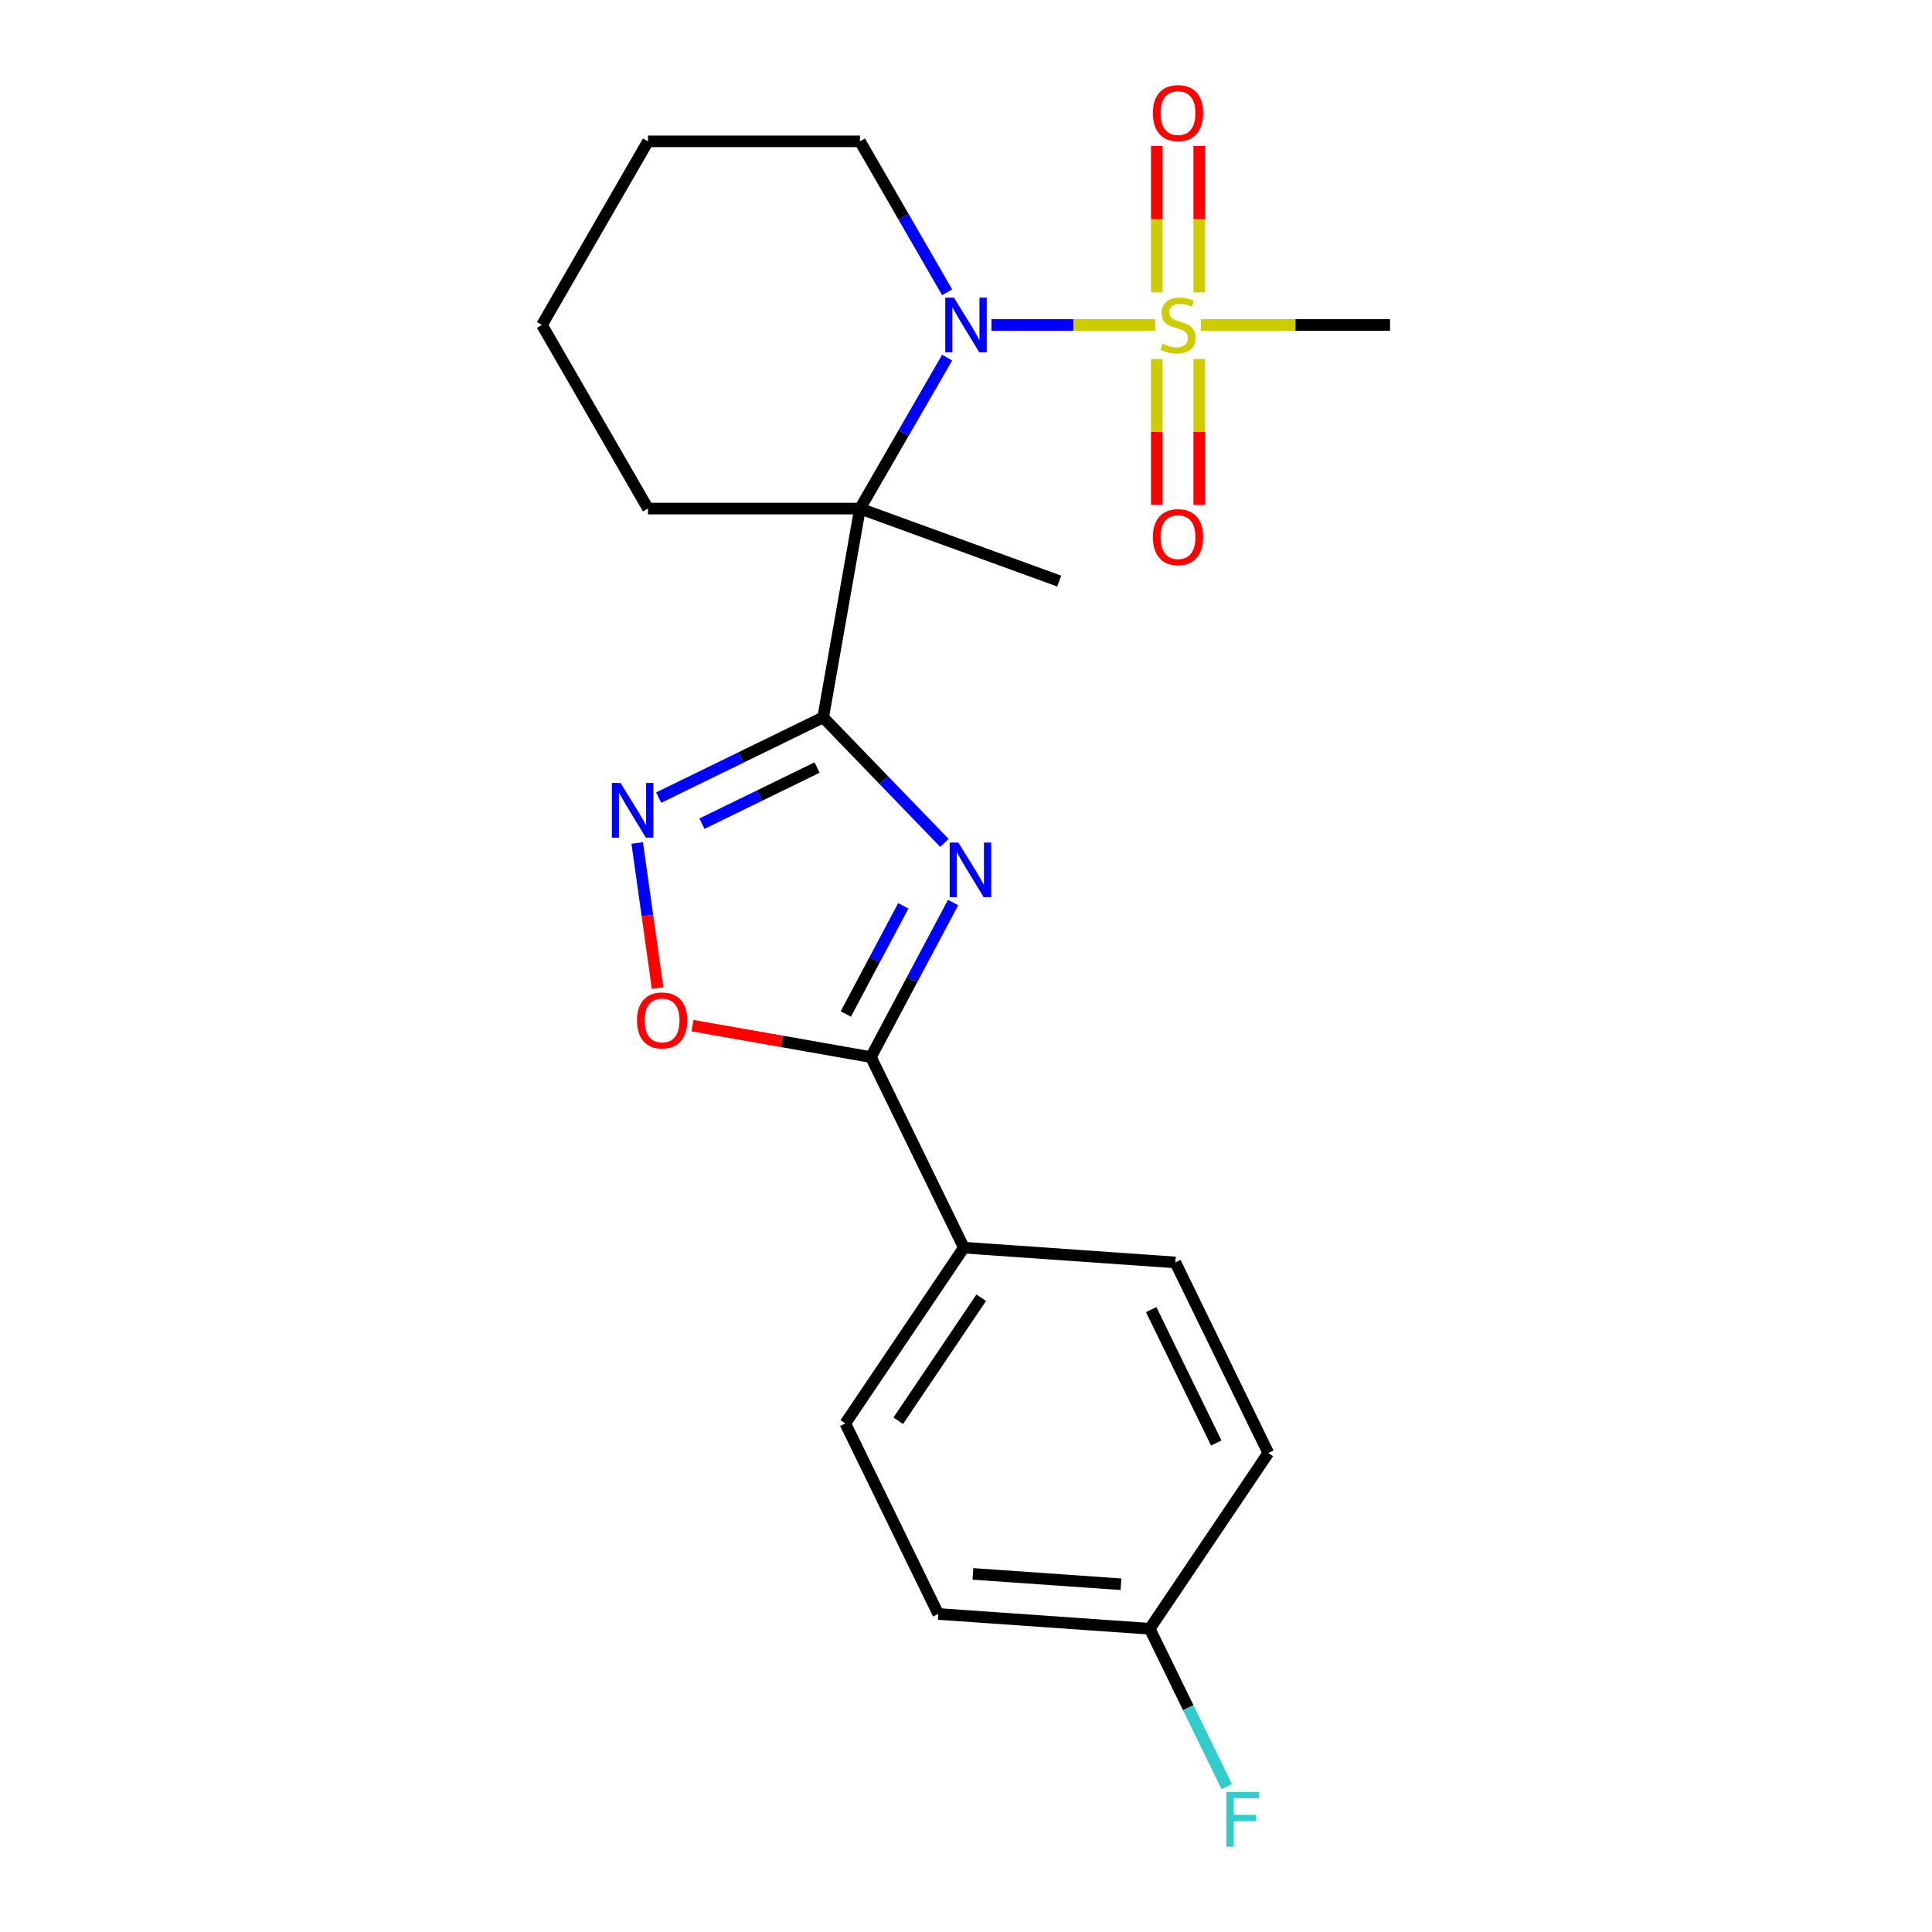 <?xml version='1.0' encoding='iso-8859-1'?>
<svg version='1.1' baseProfile='full'
              xmlns='http://www.w3.org/2000/svg'
                      xmlns:rdkit='http://www.rdkit.org/xml'
                      xmlns:xlink='http://www.w3.org/1999/xlink'
                  xml:space='preserve'
width='1000px' height='1000px' viewBox='0 0 1000 1000'>
<!-- END OF HEADER -->
<rect style='opacity:1.0;fill:#FFFFFF;stroke:none' width='1000' height='1000' x='0' y='0'> </rect>
<path class='bond-0' d='M 426.074,371.313 L 445.13,263.24' style='fill:none;fill-rule:evenodd;stroke:#000000;stroke-width:6px;stroke-linecap:butt;stroke-linejoin:miter;stroke-opacity:1' />
<path class='bond-1' d='M 426.074,371.313 L 457.448,403.802' style='fill:none;fill-rule:evenodd;stroke:#000000;stroke-width:6px;stroke-linecap:butt;stroke-linejoin:miter;stroke-opacity:1' />
<path class='bond-1' d='M 457.448,403.802 L 488.822,436.291' style='fill:none;fill-rule:evenodd;stroke:#0000FF;stroke-width:6px;stroke-linecap:butt;stroke-linejoin:miter;stroke-opacity:1' />
<path class='bond-4' d='M 426.074,371.313 L 383.499,392.078' style='fill:none;fill-rule:evenodd;stroke:#000000;stroke-width:6px;stroke-linecap:butt;stroke-linejoin:miter;stroke-opacity:1' />
<path class='bond-4' d='M 383.499,392.078 L 340.924,412.844' style='fill:none;fill-rule:evenodd;stroke:#0000FF;stroke-width:6px;stroke-linecap:butt;stroke-linejoin:miter;stroke-opacity:1' />
<path class='bond-4' d='M 422.923,397.269 L 393.12,411.805' style='fill:none;fill-rule:evenodd;stroke:#000000;stroke-width:6px;stroke-linecap:butt;stroke-linejoin:miter;stroke-opacity:1' />
<path class='bond-4' d='M 393.12,411.805 L 363.318,426.341' style='fill:none;fill-rule:evenodd;stroke:#0000FF;stroke-width:6px;stroke-linecap:butt;stroke-linejoin:miter;stroke-opacity:1' />
<path class='bond-3' d='M 445.13,263.24 L 467.685,224.173' style='fill:none;fill-rule:evenodd;stroke:#000000;stroke-width:6px;stroke-linecap:butt;stroke-linejoin:miter;stroke-opacity:1' />
<path class='bond-3' d='M 467.685,224.173 L 490.241,185.106' style='fill:none;fill-rule:evenodd;stroke:#0000FF;stroke-width:6px;stroke-linecap:butt;stroke-linejoin:miter;stroke-opacity:1' />
<path class='bond-13' d='M 445.13,263.24 L 548.252,300.773' style='fill:none;fill-rule:evenodd;stroke:#000000;stroke-width:6px;stroke-linecap:butt;stroke-linejoin:miter;stroke-opacity:1' />
<path class='bond-14' d='M 445.13,263.24 L 335.39,263.24' style='fill:none;fill-rule:evenodd;stroke:#000000;stroke-width:6px;stroke-linecap:butt;stroke-linejoin:miter;stroke-opacity:1' />
<path class='bond-5' d='M 493.318,467.157 L 472.052,507.152' style='fill:none;fill-rule:evenodd;stroke:#0000FF;stroke-width:6px;stroke-linecap:butt;stroke-linejoin:miter;stroke-opacity:1' />
<path class='bond-5' d='M 472.052,507.152 L 450.786,547.148' style='fill:none;fill-rule:evenodd;stroke:#000000;stroke-width:6px;stroke-linecap:butt;stroke-linejoin:miter;stroke-opacity:1' />
<path class='bond-5' d='M 467.559,468.852 L 452.673,496.849' style='fill:none;fill-rule:evenodd;stroke:#0000FF;stroke-width:6px;stroke-linecap:butt;stroke-linejoin:miter;stroke-opacity:1' />
<path class='bond-5' d='M 452.673,496.849 L 437.787,524.845' style='fill:none;fill-rule:evenodd;stroke:#000000;stroke-width:6px;stroke-linecap:butt;stroke-linejoin:miter;stroke-opacity:1' />
<path class='bond-2' d='M 597.917,168.203 L 555.552,168.203' style='fill:none;fill-rule:evenodd;stroke:#CCCC00;stroke-width:6px;stroke-linecap:butt;stroke-linejoin:miter;stroke-opacity:1' />
<path class='bond-2' d='M 555.552,168.203 L 513.188,168.203' style='fill:none;fill-rule:evenodd;stroke:#0000FF;stroke-width:6px;stroke-linecap:butt;stroke-linejoin:miter;stroke-opacity:1' />
<path class='bond-7' d='M 598.766,185.826 L 598.766,223.573' style='fill:none;fill-rule:evenodd;stroke:#CCCC00;stroke-width:6px;stroke-linecap:butt;stroke-linejoin:miter;stroke-opacity:1' />
<path class='bond-7' d='M 598.766,223.573 L 598.766,261.32' style='fill:none;fill-rule:evenodd;stroke:#FF0000;stroke-width:6px;stroke-linecap:butt;stroke-linejoin:miter;stroke-opacity:1' />
<path class='bond-7' d='M 620.714,185.826 L 620.714,223.573' style='fill:none;fill-rule:evenodd;stroke:#CCCC00;stroke-width:6px;stroke-linecap:butt;stroke-linejoin:miter;stroke-opacity:1' />
<path class='bond-7' d='M 620.714,223.573 L 620.714,261.32' style='fill:none;fill-rule:evenodd;stroke:#FF0000;stroke-width:6px;stroke-linecap:butt;stroke-linejoin:miter;stroke-opacity:1' />
<path class='bond-8' d='M 620.714,151.339 L 620.714,113.442' style='fill:none;fill-rule:evenodd;stroke:#CCCC00;stroke-width:6px;stroke-linecap:butt;stroke-linejoin:miter;stroke-opacity:1' />
<path class='bond-8' d='M 620.714,113.442 L 620.714,75.544' style='fill:none;fill-rule:evenodd;stroke:#FF0000;stroke-width:6px;stroke-linecap:butt;stroke-linejoin:miter;stroke-opacity:1' />
<path class='bond-8' d='M 598.766,151.339 L 598.766,113.442' style='fill:none;fill-rule:evenodd;stroke:#CCCC00;stroke-width:6px;stroke-linecap:butt;stroke-linejoin:miter;stroke-opacity:1' />
<path class='bond-8' d='M 598.766,113.442 L 598.766,75.544' style='fill:none;fill-rule:evenodd;stroke:#FF0000;stroke-width:6px;stroke-linecap:butt;stroke-linejoin:miter;stroke-opacity:1' />
<path class='bond-12' d='M 621.564,168.203 L 670.522,168.203' style='fill:none;fill-rule:evenodd;stroke:#CCCC00;stroke-width:6px;stroke-linecap:butt;stroke-linejoin:miter;stroke-opacity:1' />
<path class='bond-12' d='M 670.522,168.203 L 719.48,168.203' style='fill:none;fill-rule:evenodd;stroke:#000000;stroke-width:6px;stroke-linecap:butt;stroke-linejoin:miter;stroke-opacity:1' />
<path class='bond-15' d='M 490.241,151.299 L 467.685,112.232' style='fill:none;fill-rule:evenodd;stroke:#0000FF;stroke-width:6px;stroke-linecap:butt;stroke-linejoin:miter;stroke-opacity:1' />
<path class='bond-15' d='M 467.685,112.232 L 445.13,73.165' style='fill:none;fill-rule:evenodd;stroke:#000000;stroke-width:6px;stroke-linecap:butt;stroke-linejoin:miter;stroke-opacity:1' />
<path class='bond-6' d='M 329.816,436.323 L 335.095,473.889' style='fill:none;fill-rule:evenodd;stroke:#0000FF;stroke-width:6px;stroke-linecap:butt;stroke-linejoin:miter;stroke-opacity:1' />
<path class='bond-6' d='M 335.095,473.889 L 340.375,511.455' style='fill:none;fill-rule:evenodd;stroke:#FF0000;stroke-width:6px;stroke-linecap:butt;stroke-linejoin:miter;stroke-opacity:1' />
<path class='bond-9' d='M 450.786,547.148 L 498.893,645.782' style='fill:none;fill-rule:evenodd;stroke:#000000;stroke-width:6px;stroke-linecap:butt;stroke-linejoin:miter;stroke-opacity:1' />
<path class='bond-22' d='M 450.786,547.148 L 404.621,539.008' style='fill:none;fill-rule:evenodd;stroke:#000000;stroke-width:6px;stroke-linecap:butt;stroke-linejoin:miter;stroke-opacity:1' />
<path class='bond-22' d='M 404.621,539.008 L 358.456,530.868' style='fill:none;fill-rule:evenodd;stroke:#FF0000;stroke-width:6px;stroke-linecap:butt;stroke-linejoin:miter;stroke-opacity:1' />
<path class='bond-10' d='M 498.893,645.782 L 437.527,736.76' style='fill:none;fill-rule:evenodd;stroke:#000000;stroke-width:6px;stroke-linecap:butt;stroke-linejoin:miter;stroke-opacity:1' />
<path class='bond-10' d='M 507.884,671.702 L 464.927,735.387' style='fill:none;fill-rule:evenodd;stroke:#000000;stroke-width:6px;stroke-linecap:butt;stroke-linejoin:miter;stroke-opacity:1' />
<path class='bond-11' d='M 498.893,645.782 L 608.365,653.437' style='fill:none;fill-rule:evenodd;stroke:#000000;stroke-width:6px;stroke-linecap:butt;stroke-linejoin:miter;stroke-opacity:1' />
<path class='bond-17' d='M 437.527,736.76 L 485.634,835.394' style='fill:none;fill-rule:evenodd;stroke:#000000;stroke-width:6px;stroke-linecap:butt;stroke-linejoin:miter;stroke-opacity:1' />
<path class='bond-18' d='M 608.365,653.437 L 656.472,752.071' style='fill:none;fill-rule:evenodd;stroke:#000000;stroke-width:6px;stroke-linecap:butt;stroke-linejoin:miter;stroke-opacity:1' />
<path class='bond-18' d='M 595.855,677.853 L 629.53,746.897' style='fill:none;fill-rule:evenodd;stroke:#000000;stroke-width:6px;stroke-linecap:butt;stroke-linejoin:miter;stroke-opacity:1' />
<path class='bond-20' d='M 335.39,263.24 L 280.52,168.203' style='fill:none;fill-rule:evenodd;stroke:#000000;stroke-width:6px;stroke-linecap:butt;stroke-linejoin:miter;stroke-opacity:1' />
<path class='bond-23' d='M 445.13,73.165 L 335.39,73.165' style='fill:none;fill-rule:evenodd;stroke:#000000;stroke-width:6px;stroke-linecap:butt;stroke-linejoin:miter;stroke-opacity:1' />
<path class='bond-16' d='M 595.106,843.049 L 656.472,752.071' style='fill:none;fill-rule:evenodd;stroke:#000000;stroke-width:6px;stroke-linecap:butt;stroke-linejoin:miter;stroke-opacity:1' />
<path class='bond-19' d='M 595.106,843.049 L 615.038,883.914' style='fill:none;fill-rule:evenodd;stroke:#000000;stroke-width:6px;stroke-linecap:butt;stroke-linejoin:miter;stroke-opacity:1' />
<path class='bond-19' d='M 615.038,883.914 L 634.969,924.779' style='fill:none;fill-rule:evenodd;stroke:#33CCCC;stroke-width:6px;stroke-linecap:butt;stroke-linejoin:miter;stroke-opacity:1' />
<path class='bond-24' d='M 595.106,843.049 L 485.634,835.394' style='fill:none;fill-rule:evenodd;stroke:#000000;stroke-width:6px;stroke-linecap:butt;stroke-linejoin:miter;stroke-opacity:1' />
<path class='bond-24' d='M 580.217,820.006 L 503.586,814.648' style='fill:none;fill-rule:evenodd;stroke:#000000;stroke-width:6px;stroke-linecap:butt;stroke-linejoin:miter;stroke-opacity:1' />
<path class='bond-21' d='M 280.52,168.203 L 335.39,73.165' style='fill:none;fill-rule:evenodd;stroke:#000000;stroke-width:6px;stroke-linecap:butt;stroke-linejoin:miter;stroke-opacity:1' />
<path  class='atom-2' d='M 496.046 436.093
L 505.326 451.093
Q 506.246 452.573, 507.726 455.253
Q 509.206 457.933, 509.286 458.093
L 509.286 436.093
L 513.046 436.093
L 513.046 464.413
L 509.166 464.413
L 499.206 448.013
Q 498.046 446.093, 496.806 443.893
Q 495.606 441.693, 495.246 441.013
L 495.246 464.413
L 491.566 464.413
L 491.566 436.093
L 496.046 436.093
' fill='#0000FF'/>
<path  class='atom-3' d='M 601.74 177.923
Q 602.06 178.043, 603.38 178.603
Q 604.7 179.163, 606.14 179.523
Q 607.62 179.843, 609.06 179.843
Q 611.74 179.843, 613.3 178.563
Q 614.86 177.243, 614.86 174.963
Q 614.86 173.403, 614.06 172.443
Q 613.3 171.483, 612.1 170.963
Q 610.9 170.443, 608.9 169.843
Q 606.38 169.083, 604.86 168.363
Q 603.38 167.643, 602.3 166.123
Q 601.26 164.603, 601.26 162.043
Q 601.26 158.483, 603.66 156.283
Q 606.1 154.083, 610.9 154.083
Q 614.18 154.083, 617.9 155.643
L 616.98 158.723
Q 613.58 157.323, 611.02 157.323
Q 608.26 157.323, 606.74 158.483
Q 605.22 159.603, 605.26 161.563
Q 605.26 163.083, 606.02 164.003
Q 606.82 164.923, 607.94 165.443
Q 609.1 165.963, 611.02 166.563
Q 613.58 167.363, 615.1 168.163
Q 616.62 168.963, 617.7 170.603
Q 618.82 172.203, 618.82 174.963
Q 618.82 178.883, 616.18 181.003
Q 613.58 183.083, 609.22 183.083
Q 606.7 183.083, 604.78 182.523
Q 602.9 182.003, 600.66 181.083
L 601.74 177.923
' fill='#CCCC00'/>
<path  class='atom-4' d='M 493.74 154.043
L 503.02 169.043
Q 503.94 170.523, 505.42 173.203
Q 506.9 175.883, 506.98 176.043
L 506.98 154.043
L 510.74 154.043
L 510.74 182.363
L 506.86 182.363
L 496.9 165.963
Q 495.74 164.043, 494.5 161.843
Q 493.3 159.643, 492.94 158.963
L 492.94 182.363
L 489.26 182.363
L 489.26 154.043
L 493.74 154.043
' fill='#0000FF'/>
<path  class='atom-5' d='M 321.18 405.26
L 330.46 420.26
Q 331.38 421.74, 332.86 424.42
Q 334.34 427.1, 334.42 427.26
L 334.42 405.26
L 338.18 405.26
L 338.18 433.58
L 334.3 433.58
L 324.34 417.18
Q 323.18 415.26, 321.94 413.06
Q 320.74 410.86, 320.38 410.18
L 320.38 433.58
L 316.7 433.58
L 316.7 405.26
L 321.18 405.26
' fill='#0000FF'/>
<path  class='atom-7' d='M 329.713 528.172
Q 329.713 521.372, 333.073 517.572
Q 336.433 513.772, 342.713 513.772
Q 348.993 513.772, 352.353 517.572
Q 355.713 521.372, 355.713 528.172
Q 355.713 535.052, 352.313 538.972
Q 348.913 542.852, 342.713 542.852
Q 336.473 542.852, 333.073 538.972
Q 329.713 535.092, 329.713 528.172
M 342.713 539.652
Q 347.033 539.652, 349.353 536.772
Q 351.713 533.852, 351.713 528.172
Q 351.713 522.612, 349.353 519.812
Q 347.033 516.972, 342.713 516.972
Q 338.393 516.972, 336.033 519.772
Q 333.713 522.572, 333.713 528.172
Q 333.713 533.892, 336.033 536.772
Q 338.393 539.652, 342.713 539.652
' fill='#FF0000'/>
<path  class='atom-8' d='M 596.74 278.023
Q 596.74 271.223, 600.1 267.423
Q 603.46 263.623, 609.74 263.623
Q 616.02 263.623, 619.38 267.423
Q 622.74 271.223, 622.74 278.023
Q 622.74 284.903, 619.34 288.823
Q 615.94 292.703, 609.74 292.703
Q 603.5 292.703, 600.1 288.823
Q 596.74 284.943, 596.74 278.023
M 609.74 289.503
Q 614.06 289.503, 616.38 286.623
Q 618.74 283.703, 618.74 278.023
Q 618.74 272.463, 616.38 269.663
Q 614.06 266.823, 609.74 266.823
Q 605.42 266.823, 603.06 269.623
Q 600.74 272.423, 600.74 278.023
Q 600.74 283.743, 603.06 286.623
Q 605.42 289.503, 609.74 289.503
' fill='#FF0000'/>
<path  class='atom-9' d='M 596.74 58.542
Q 596.74 51.742, 600.1 47.943
Q 603.46 44.142, 609.74 44.142
Q 616.02 44.142, 619.38 47.943
Q 622.74 51.742, 622.74 58.542
Q 622.74 65.422, 619.34 69.343
Q 615.94 73.222, 609.74 73.222
Q 603.5 73.222, 600.1 69.343
Q 596.74 65.463, 596.74 58.542
M 609.74 70.022
Q 614.06 70.022, 616.38 67.142
Q 618.74 64.222, 618.74 58.542
Q 618.74 52.983, 616.38 50.182
Q 614.06 47.343, 609.74 47.343
Q 605.42 47.343, 603.06 50.142
Q 600.74 52.943, 600.74 58.542
Q 600.74 64.263, 603.06 67.142
Q 605.42 70.022, 609.74 70.022
' fill='#FF0000'/>
<path  class='atom-20' d='M 634.793 927.523
L 651.633 927.523
L 651.633 930.763
L 638.593 930.763
L 638.593 939.363
L 650.193 939.363
L 650.193 942.643
L 638.593 942.643
L 638.593 955.843
L 634.793 955.843
L 634.793 927.523
' fill='#33CCCC'/>
</svg>
